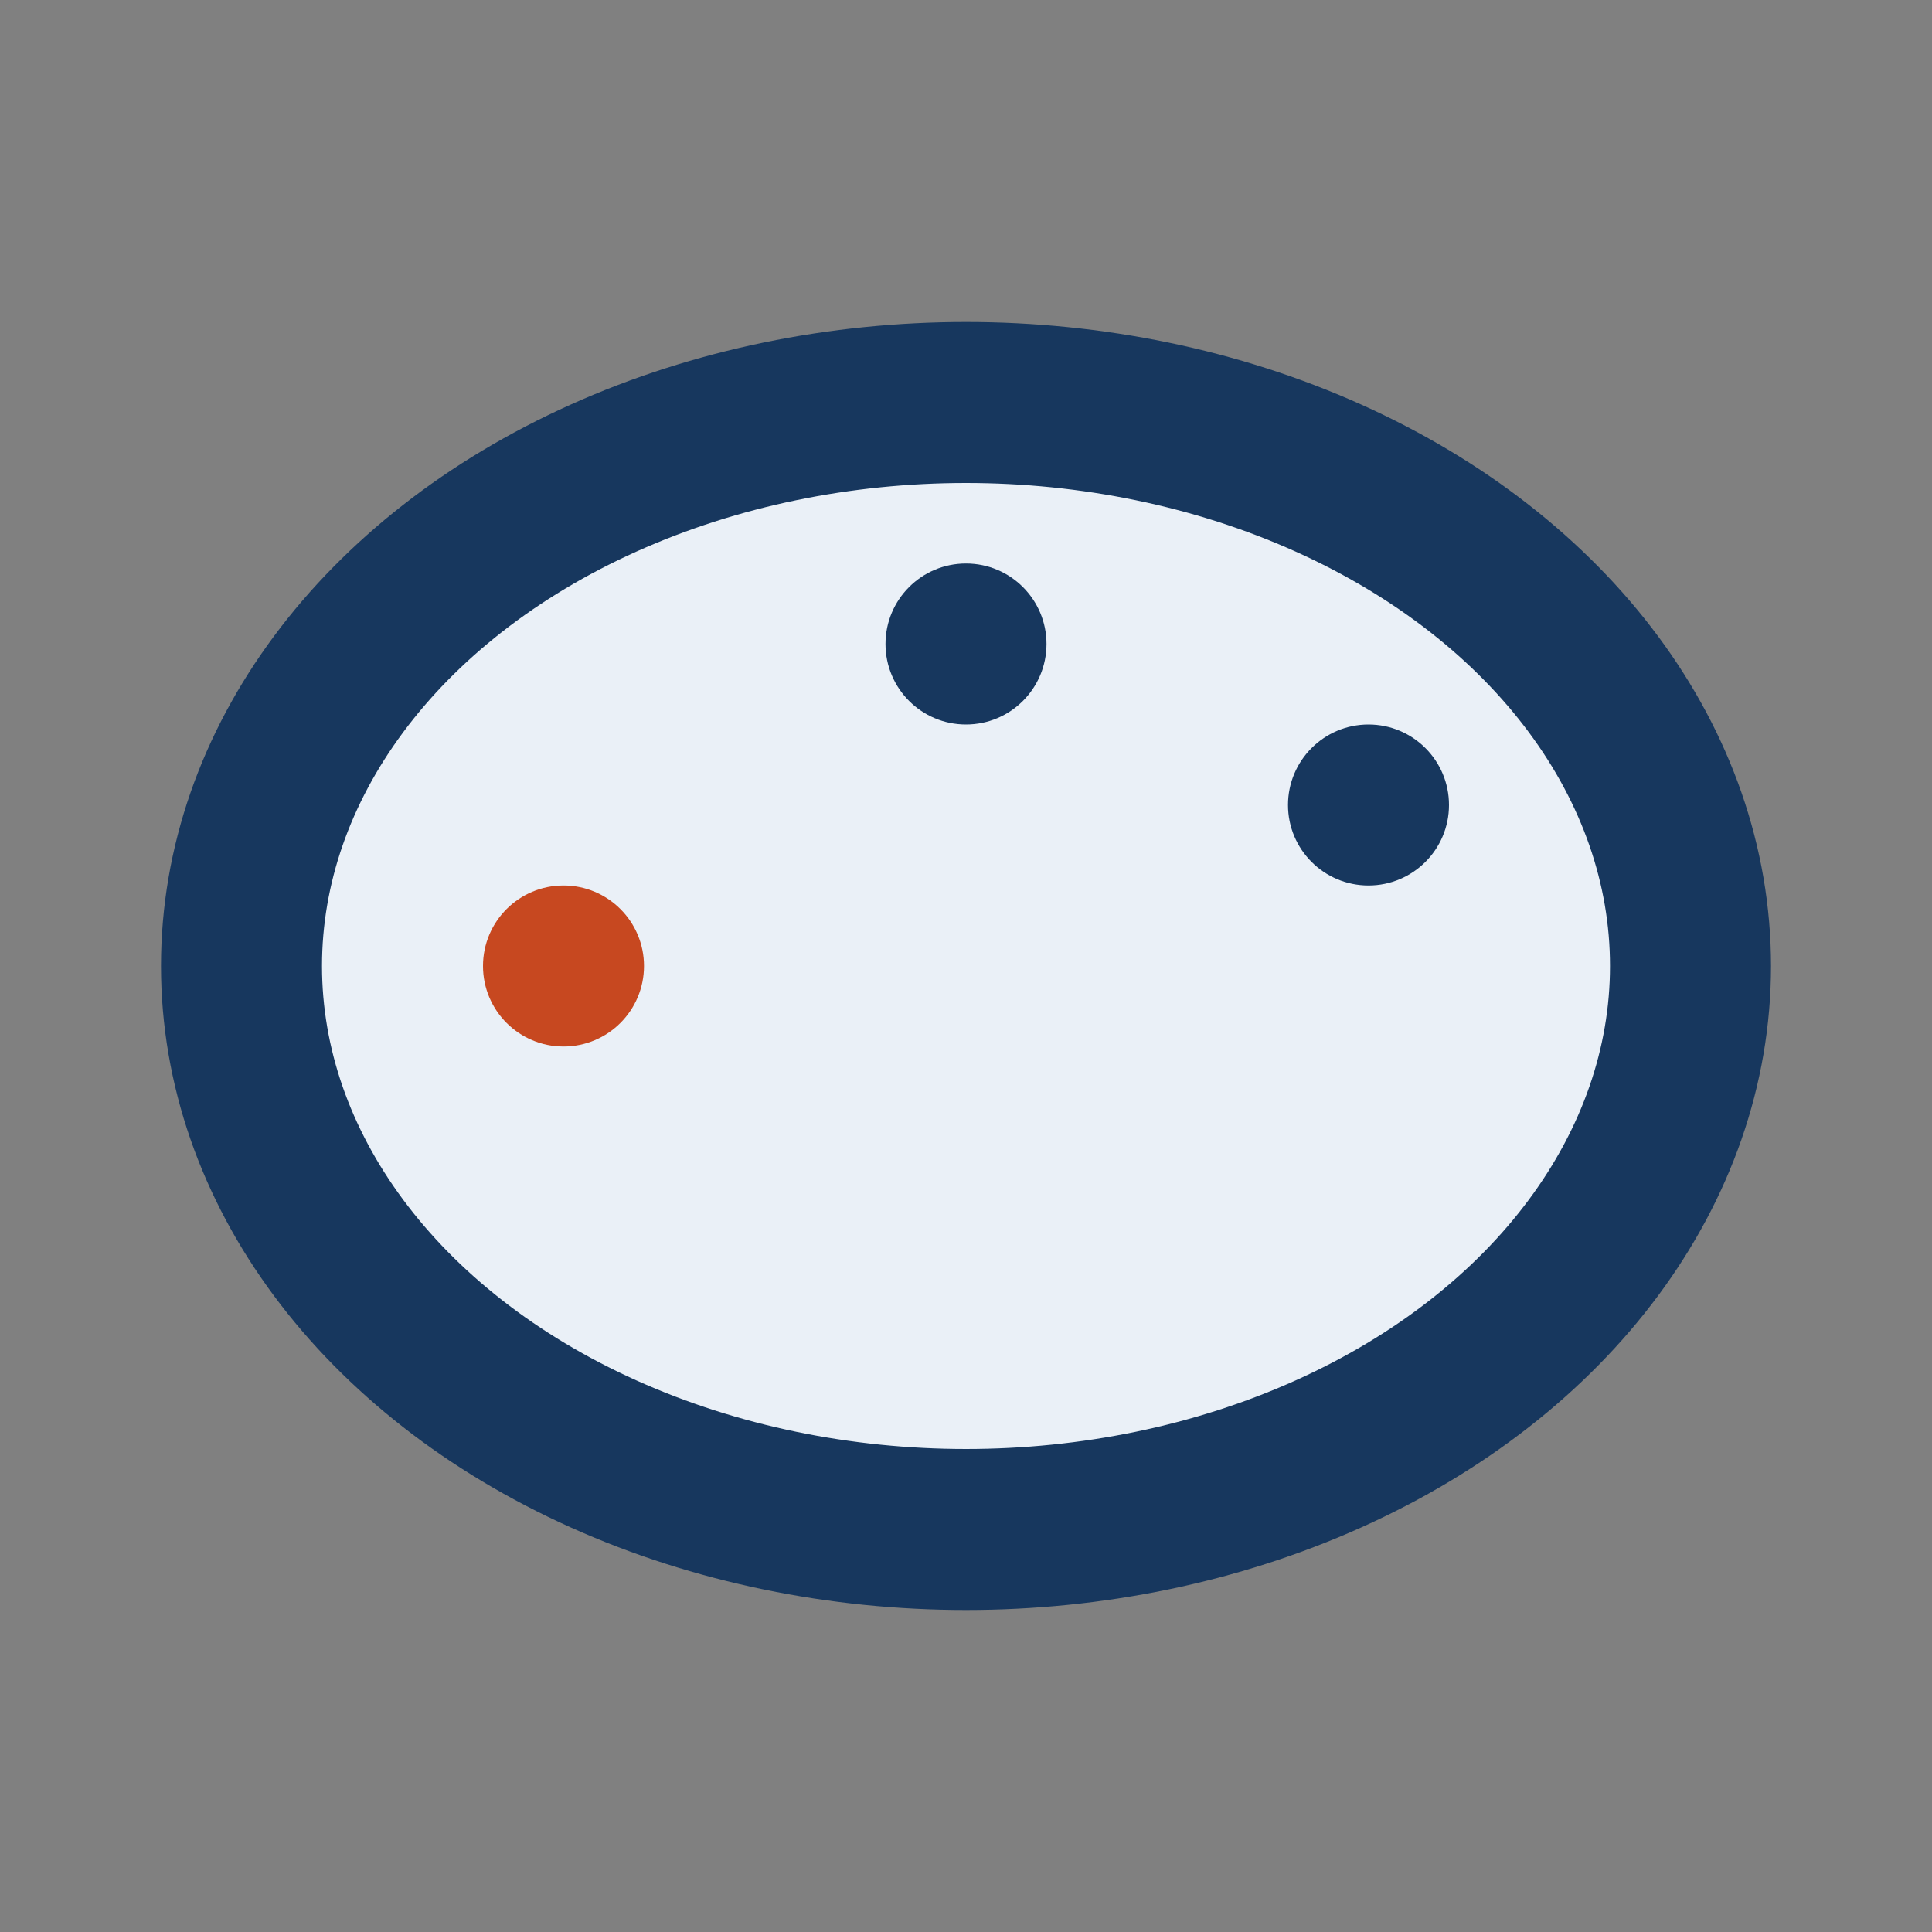 <?xml version="1.0" encoding="UTF-8"?>
<svg xmlns="http://www.w3.org/2000/svg" width="24" height="24" viewBox="0 0 24 24"><rect x="0" y="0" width="24" height="24" fill="#808080" stroke="none"/><ellipse cx="12" cy="12" rx="9" ry="7" fill="#eaf0f7" stroke="#17375e" stroke-width="2"/><circle cx="7" cy="12" r="1" fill="#c74820"/><circle cx="17" cy="10" r="1" fill="#17375e"/><circle cx="12" cy="8" r="1" fill="#17375e"/></svg>
